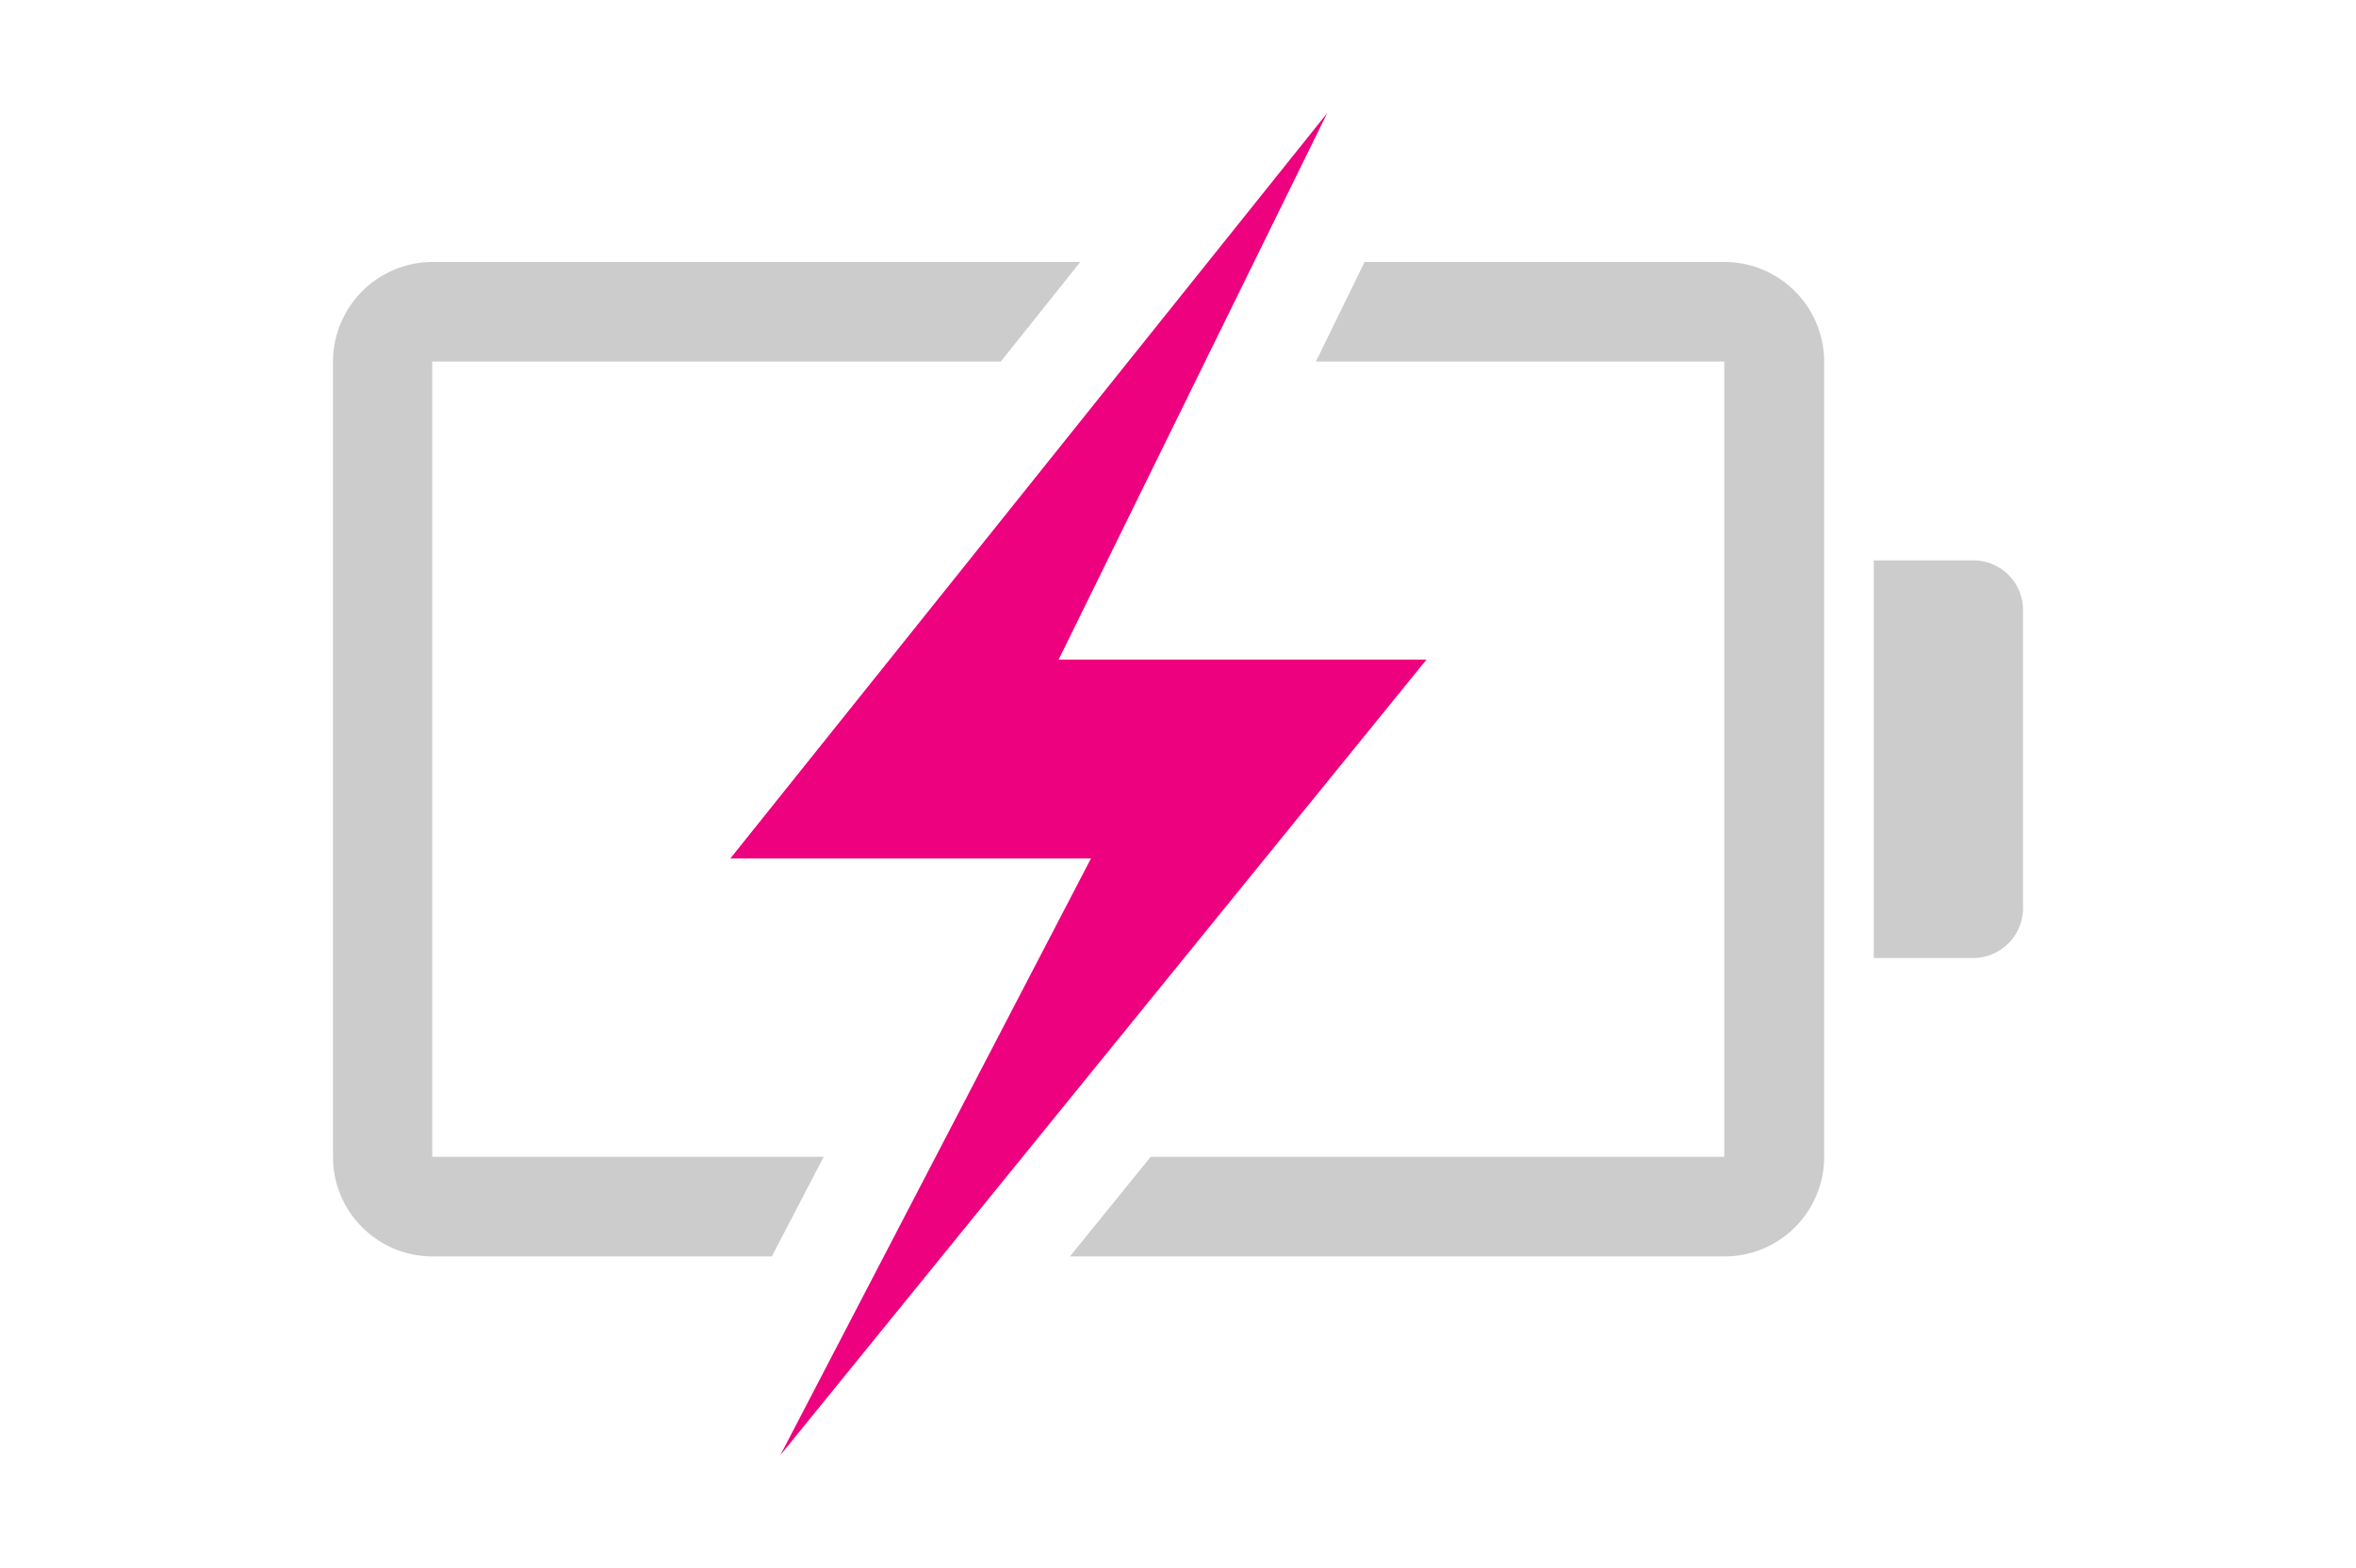 <svg id="Layer_1" data-name="Layer 1" xmlns="http://www.w3.org/2000/svg" viewBox="0 0 75 49.92"><defs><style>.cls-1{fill:#ccc;}.cls-2{fill:#ed017f;}</style></defs><path class="cls-1" d="M62.82,17.84H59.65V30.5h3.17a1.59,1.59,0,0,0,1.58-1.59V19.42A1.58,1.58,0,0,0,62.82,17.84Z"/><path class="cls-1" d="M54.91,8.34H43.44l-1.55,3.17h13V36.83H36.63L34.06,40H54.91a3.17,3.17,0,0,0,3.16-3.16V11.51A3.18,3.18,0,0,0,54.91,8.34Z"/><path class="cls-1" d="M26.22,36.83H13.76V11.51h18.1l2.53-3.17H13.76a3.18,3.18,0,0,0-3.16,3.17V36.83A3.17,3.17,0,0,0,13.76,40H24.57Z"/><path class="cls-2" d="M45.41,21H33.7L42.25,3.6l-19,23.73H34.73l-9.89,19Z"/></svg>